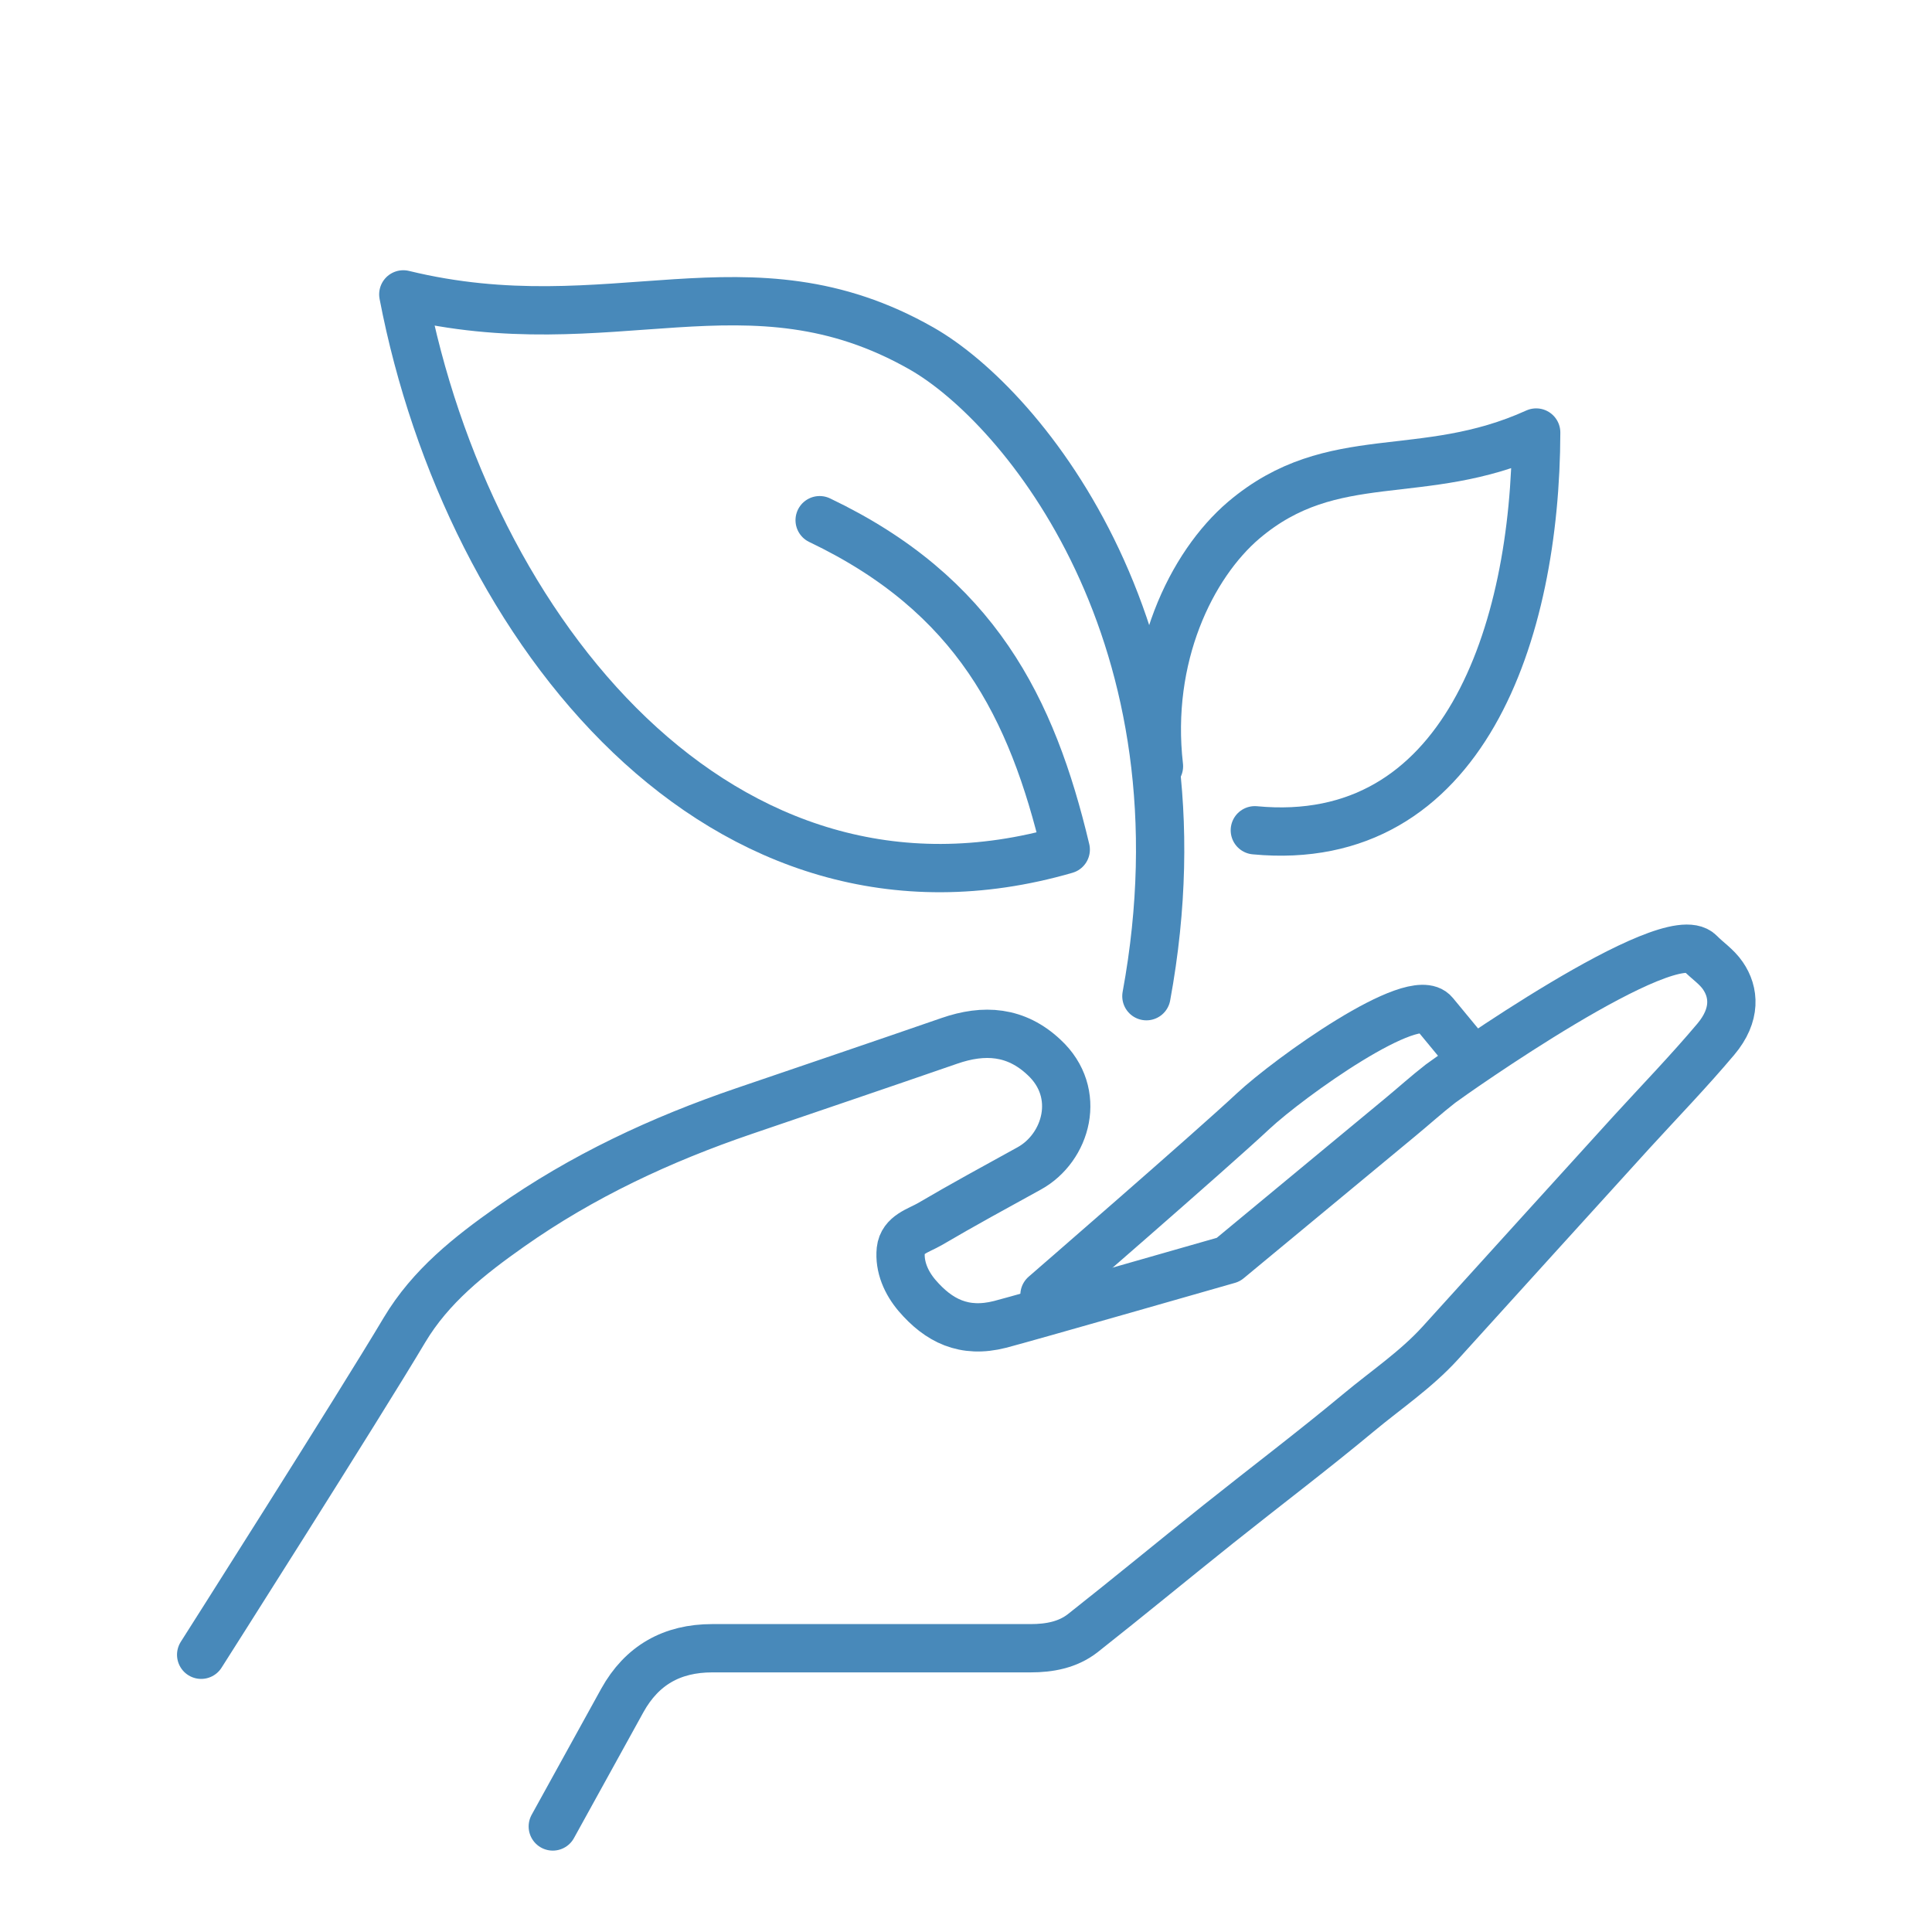 <svg xmlns="http://www.w3.org/2000/svg" id="Layer_1" data-name="Layer 1" width="80" height="80" viewBox="0 0 80 80"><path d="M33.94,21.54c6.45,3.08,8.79,7.75,10.19,13.64-14.23,4.12-24.76-9.08-27.43-22.99,8.63,2.1,14.26-1.86,21.46,2.24,4.23,2.41,12.05,11.93,9.31,26.82" fill="none" stroke="#4889ba" stroke-linecap="round" stroke-linejoin="round" stroke-width="2"></path><path d="M51.96,34.38c8.64.82,11.63-8.18,11.65-16.47-4.74,2.15-8.41.49-12.11,3.63-2.17,1.85-4.03,5.66-3.51,10.19" fill="none" stroke="#4889ba" stroke-linecap="round" stroke-linejoin="round" stroke-width="2"></path><path d="M8.33,68.52s6.51-10.24,8.42-13.45c1.08-1.81,2.69-3.08,4.38-4.27,2.98-2.1,6.24-3.62,9.67-4.79,2.84-.97,5.68-1.93,8.51-2.91,1.44-.5,2.76-.41,3.92.68,1.6,1.48.93,3.75-.61,4.6-1.38.76-2.76,1.51-4.12,2.31-.47.27-1.13.43-1.2,1.07-.07.7.23,1.36.67,1.88.9,1.05,1.95,1.58,3.44,1.2,1.01-.26,9.45-2.68,9.45-2.68,0,0,4.73-3.92,7.1-5.88.57-.47,1.11-.96,1.69-1.41.42-.32,9.47-6.72,10.74-5.41.31.32.69.56.95.94.47.68.56,1.62-.29,2.63-1.12,1.33-2.33,2.58-3.5,3.86-2.64,2.9-5.27,5.81-7.91,8.72-1.01,1.11-2.25,1.94-3.39,2.89-1.9,1.58-3.87,3.07-5.8,4.61-1.88,1.5-3.73,3.03-5.62,4.52-.62.48-1.37.62-2.16.62-4.39,0-8.78,0-13.18,0-1.66,0-2.91.7-3.72,2.16-.96,1.74-1.92,3.48-2.88,5.22" fill="none" stroke="#4889ba" stroke-linecap="round" stroke-linejoin="round" stroke-width="2"></path><path d="M60.67,43.51c-.43-.52-.86-1.04-1.28-1.55-.85-1.04-6.01,2.66-7.5,4.05-1.73,1.62-8.64,7.61-8.64,7.61" fill="none" stroke="#4889ba" stroke-linecap="round" stroke-linejoin="round" stroke-width="2"></path></svg>